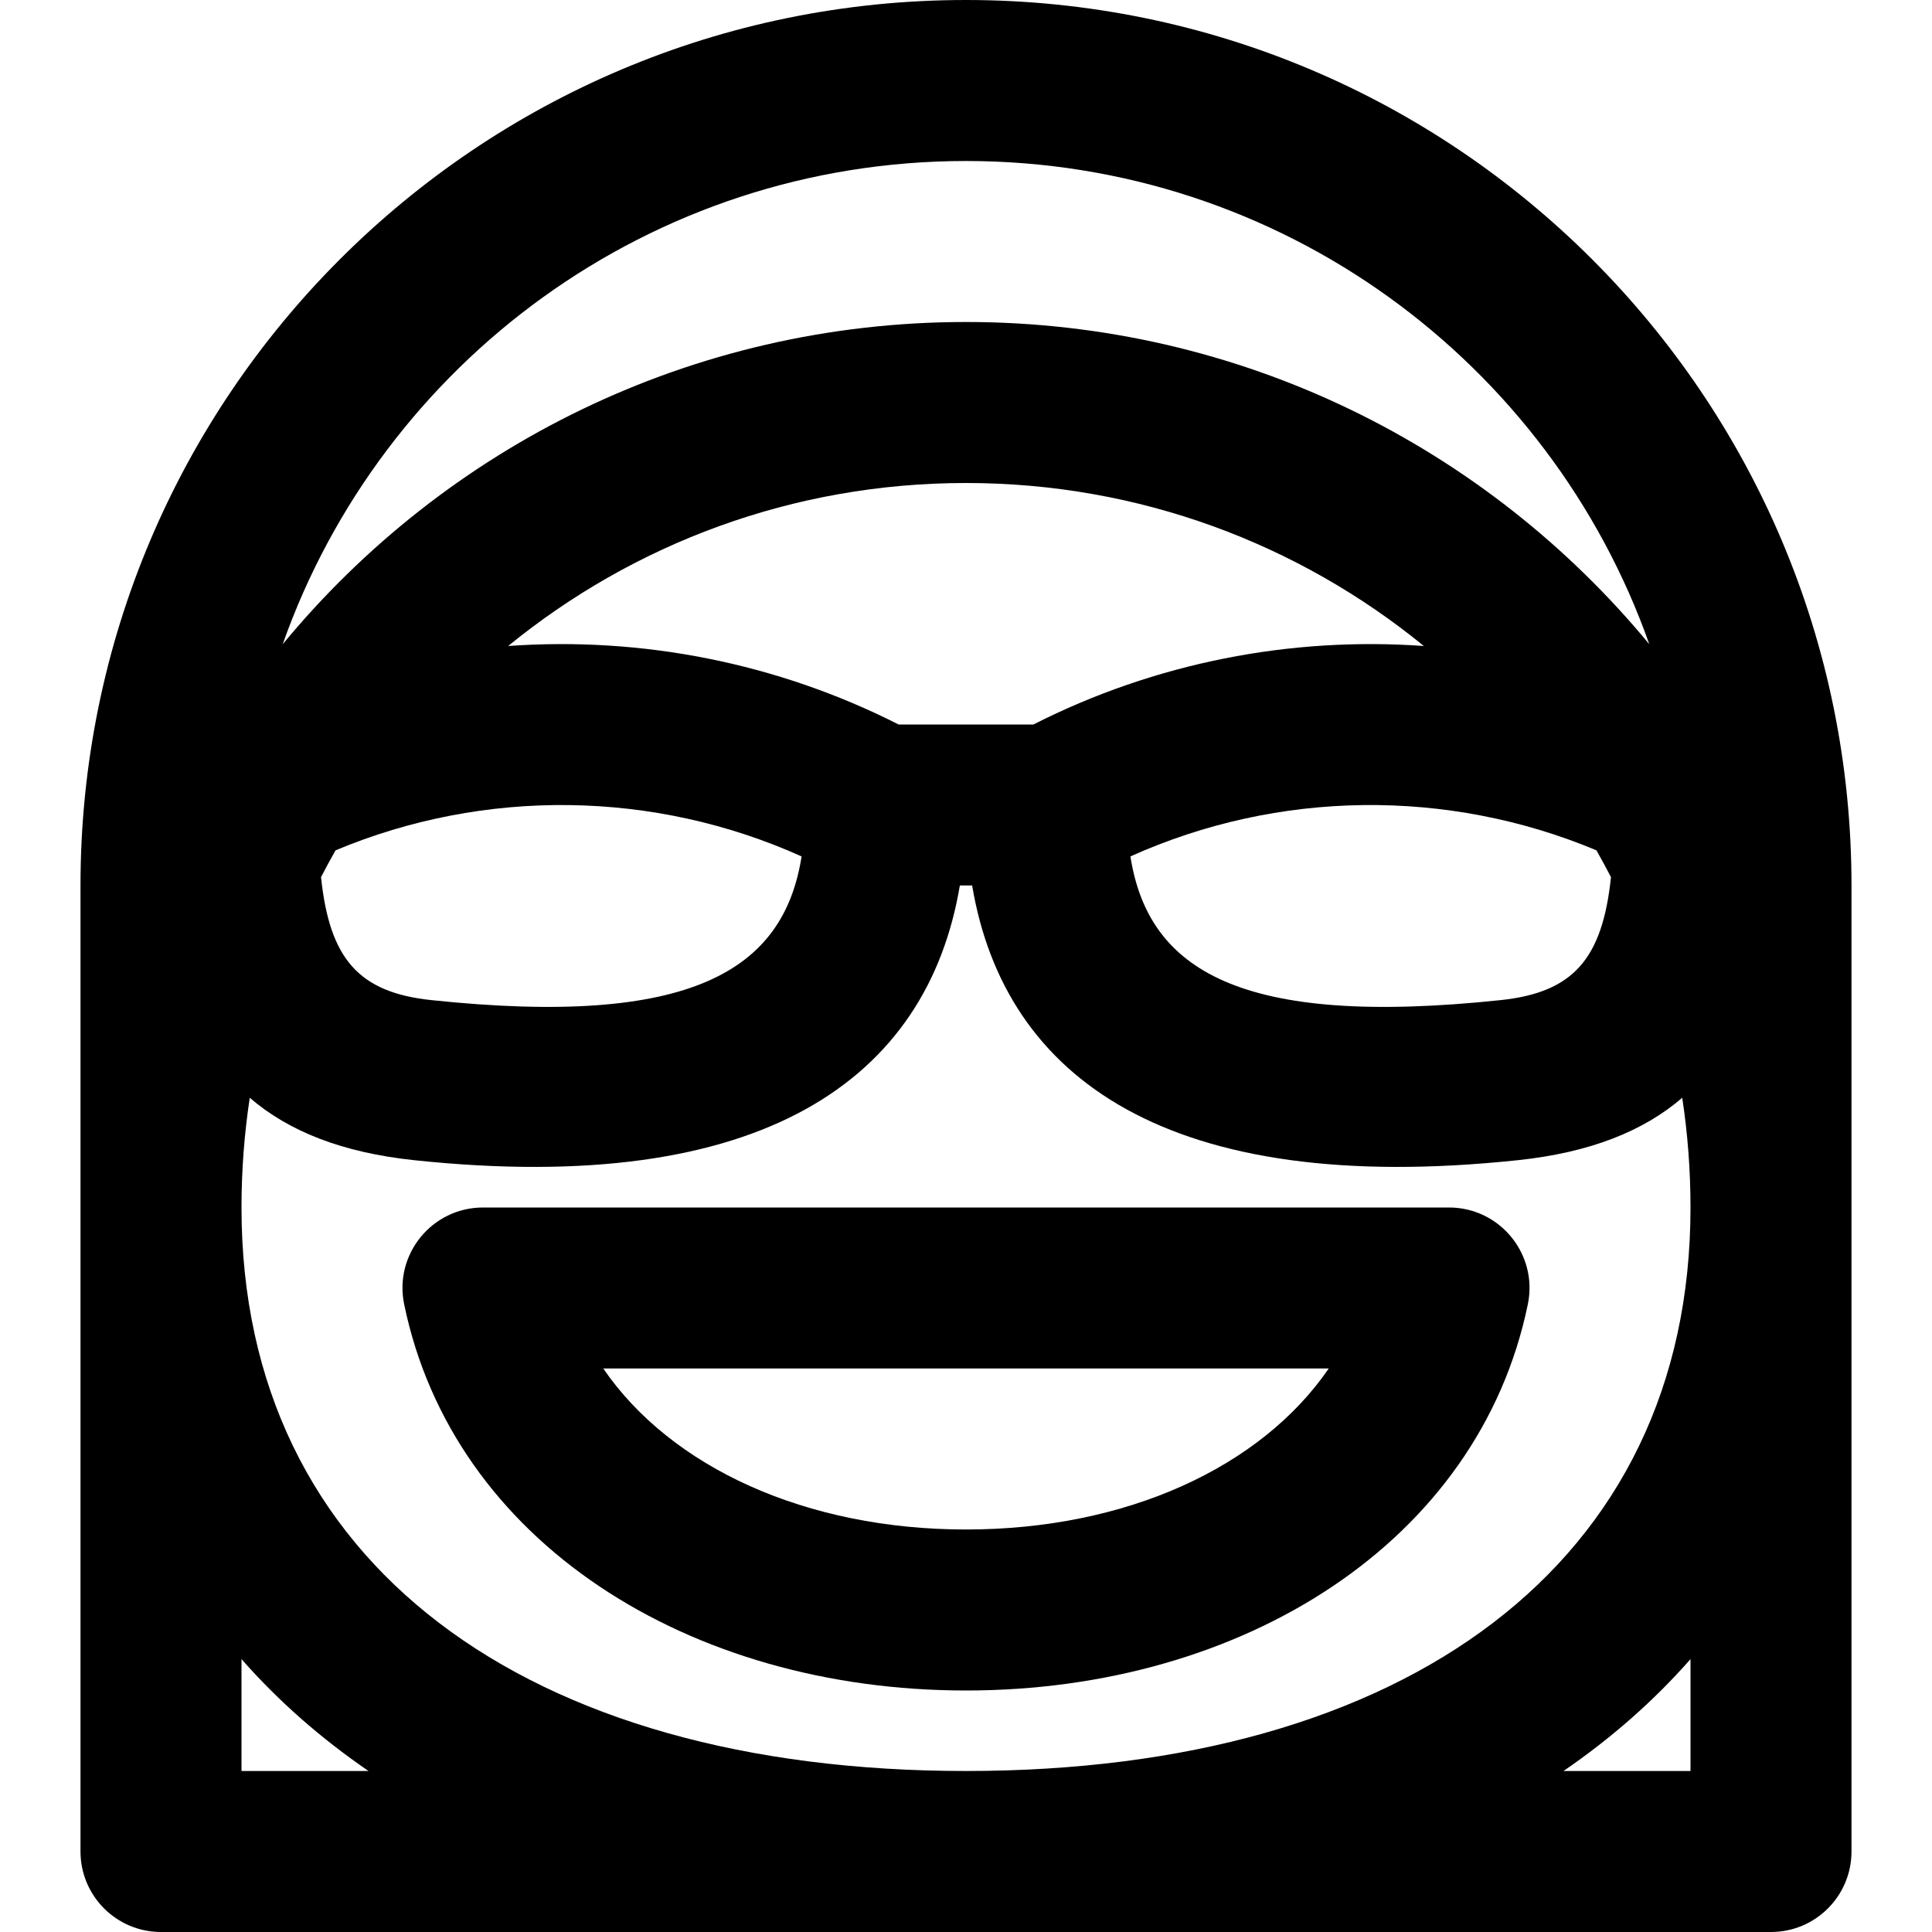 <?xml version="1.0" encoding="iso-8859-1"?>
<!-- Uploaded to: SVG Repo, www.svgrepo.com, Generator: SVG Repo Mixer Tools -->
<svg fill="#000000" height="800px" width="800px" version="1.1" id="Layer_1" xmlns="http://www.w3.org/2000/svg" xmlns:xlink="http://www.w3.org/1999/xlink" 
	 viewBox="0 0 512 512" xml:space="preserve">
<g>
	<g>
		<g>
			<path d="M256,0C126.394,0,21.333,105.061,21.333,234.667v256c0,11.782,9.551,21.333,21.333,21.333h426.667
				c11.782,0,21.333-9.551,21.333-21.333v-256C490.667,105.061,385.606,0,256,0z M256,469.333c-116.37,0-192-54.859-192-149.333
				c0-9.884,0.749-19.593,2.189-29.075c10.328,8.887,24.487,14.518,43.586,16.54c92.508,9.776,135.987-21.597,144.597-72.799h3.255
				c8.611,51.202,52.089,82.575,144.593,72.799c19.101-2.022,33.261-7.654,43.59-16.542C447.251,300.406,448,310.116,448,320
				C448,414.475,372.369,469.333,256,469.333z M423.077,225.349c1.328,2.34,2.616,4.706,3.848,7.106
				c-2.263,21.593-9.915,30.54-29.192,32.581c-69.046,7.297-93.424-7.903-98.16-38.074
				C338.68,209.354,383.613,208.82,423.077,225.349z M273.856,192h-35.712c-32.316-16.392-68.162-23.326-103.472-20.805
				C167.744,144.198,209.977,128,256,128s88.256,16.198,121.328,43.195C342.018,168.674,306.172,175.608,273.856,192z
				 M88.923,225.349c39.464-16.528,84.397-15.994,123.504,1.613c-4.736,30.171-29.114,45.37-98.164,38.073
				c-19.274-2.041-26.925-10.987-29.188-32.58C86.307,230.055,87.595,227.689,88.923,225.349z M256,42.667
				c83.623,0,154.743,53.46,181.083,128.064C394.042,118.576,328.904,85.333,256,85.333s-138.042,33.243-181.083,85.398
				C101.257,96.127,172.377,42.667,256,42.667z M64,469.333v-29.646c9.758,11.098,21.032,20.999,33.661,29.646H64z M448,469.333
				h-33.661c12.629-8.647,23.902-18.548,33.661-29.646V469.333z"/>
			<path d="M384,320H128c-13.513,0-23.621,12.403-20.895,25.638C120.081,408.621,182.615,448,256,448
				s135.919-39.379,148.895-102.362C407.621,332.403,397.513,320,384,320z M256,405.333c-42.393,0-78.161-16.437-96.13-42.667
				h192.26C334.161,388.897,298.393,405.333,256,405.333z"/>
		</g>
	</g>
</g>
</svg>